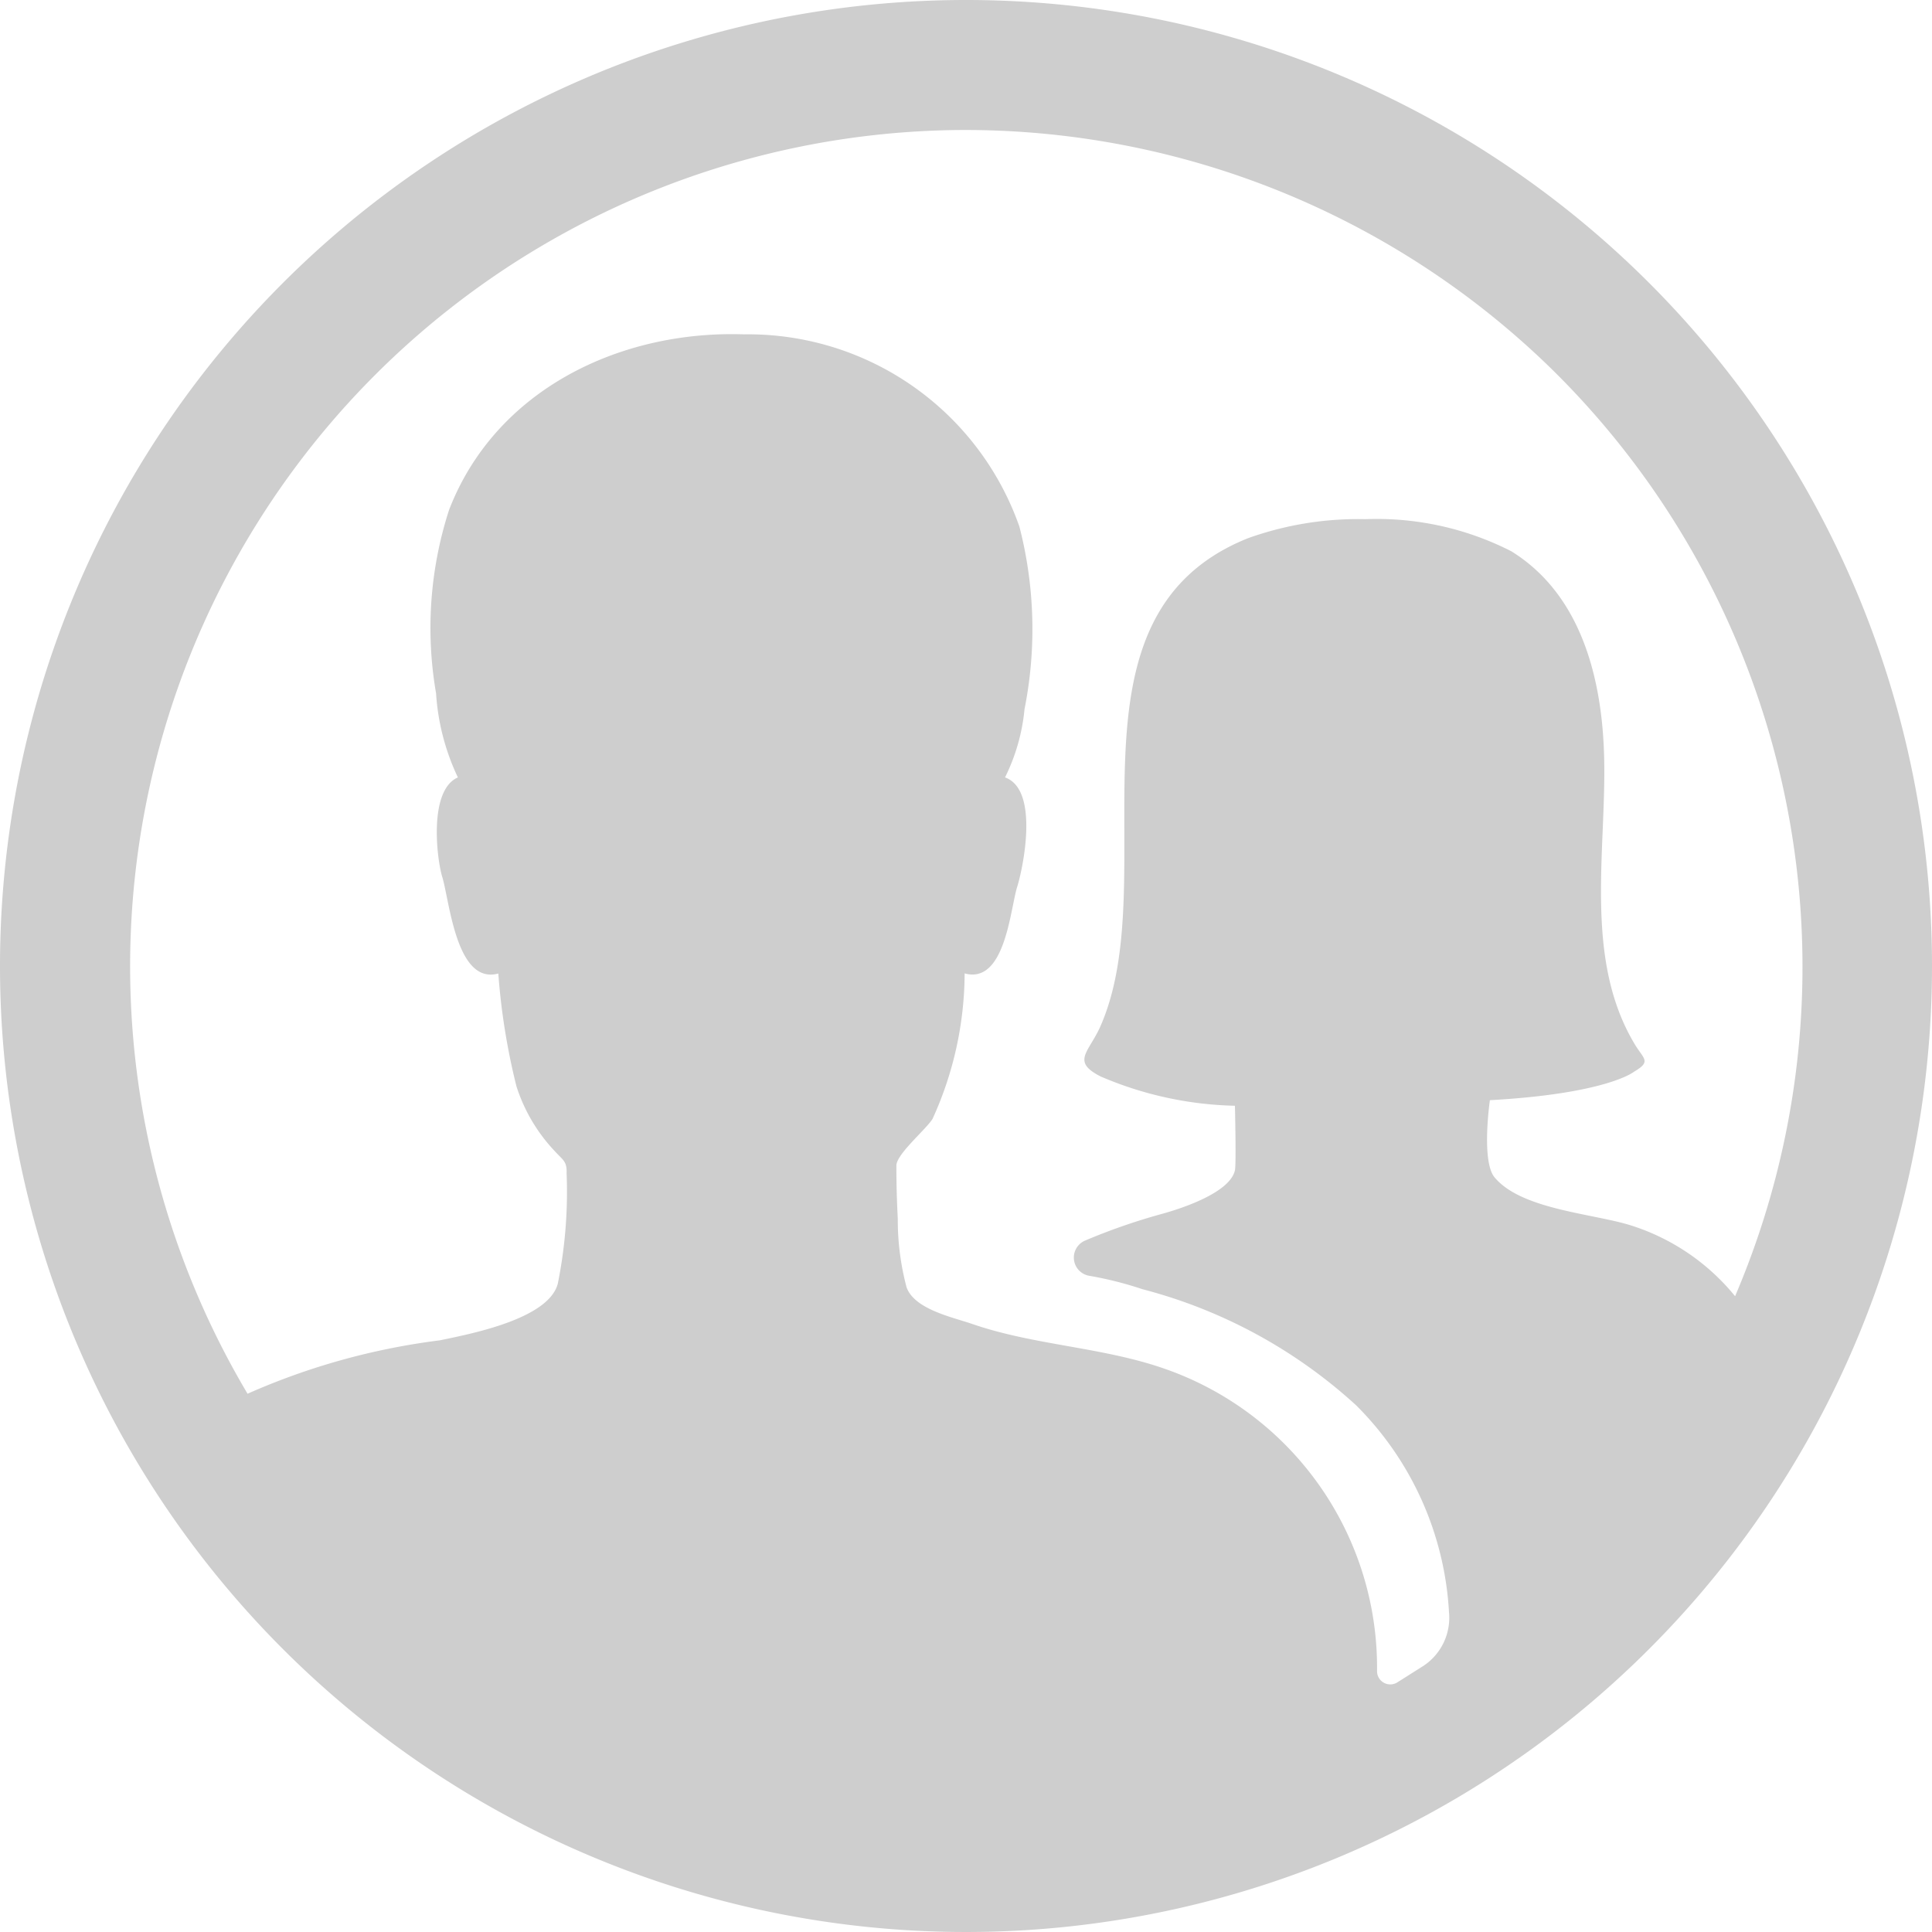 <svg xmlns="http://www.w3.org/2000/svg" width="56.582" height="56.582" viewBox="0 0 56.582 56.582">
  <path id="Icon_ionic-ios-contacts" data-name="Icon ionic-ios-contacts" d="M30.166,1.875A28.291,28.291,0,1,0,58.457,30.166,28.287,28.287,0,0,0,30.166,1.875ZM49.657,37.769c-1.1-.354-3.224-.462-4.012-1.415-.394-.476-.136-2.258-.136-2.258,3.428-.19,4.216-.83,4.216-.83.53-.313.286-.367.014-.83-1.483-2.489-.816-5.645-.884-8.378-.054-2.271-.653-4.761-2.72-6.039a8.665,8.665,0,0,0-4.271-.939,9.55,9.55,0,0,0-3.441.558c-5.767,2.312-2.367,9.956-4.339,14.336-.34.734-.83.993.027,1.428a10.519,10.519,0,0,0,3.931.857s.041,1.714,0,1.891c-.15.666-1.6,1.129-2.149,1.279a17.915,17.915,0,0,0-2.231.775.541.541,0,0,0,.109,1.034,10.514,10.514,0,0,1,1.564.394,14.787,14.787,0,0,1,6.257,3.4,9.281,9.281,0,0,1,2.72,6.066,1.688,1.688,0,0,1-.748,1.564l-.775.49a.388.388,0,0,1-.585-.326h0a9.268,9.268,0,0,0-6.229-8.868c-1.836-.639-3.822-.68-5.658-1.319-.558-.19-1.659-.422-1.891-1.061a7.711,7.711,0,0,1-.258-2.013q-.041-.775-.041-1.551c0-.34.87-1.061,1.061-1.374a10.341,10.341,0,0,0,.938-4.257c1.183.326,1.333-1.863,1.537-2.53.15-.462.68-2.843-.354-3.21a5.72,5.72,0,0,0,.571-2,12.016,12.016,0,0,0-.15-5.345,8.422,8.422,0,0,0-8.066-5.631c-3.632-.122-7.277,1.619-8.637,5.141a11.227,11.227,0,0,0-.381,5.373,6.731,6.731,0,0,0,.639,2.462c-.87.381-.612,2.407-.462,2.9.218.694.408,3.183,1.646,2.843A19.457,19.457,0,0,0,17,33.689a4.944,4.944,0,0,0,1.115,1.891c.245.272.367.3.354.653a13.581,13.581,0,0,1-.258,3.237c-.272,1.034-2.543,1.469-3.455,1.659a20.047,20.047,0,0,0-5.631,1.564,24.495,24.495,0,0,1,20.81-37.01,24.578,24.578,0,0,1,17.383,7A24.542,24.542,0,0,1,52.69,39.837,6.427,6.427,0,0,0,49.657,37.769Z" transform="translate(-1.875 -1.875)" fill="#cecece"/>
</svg>

